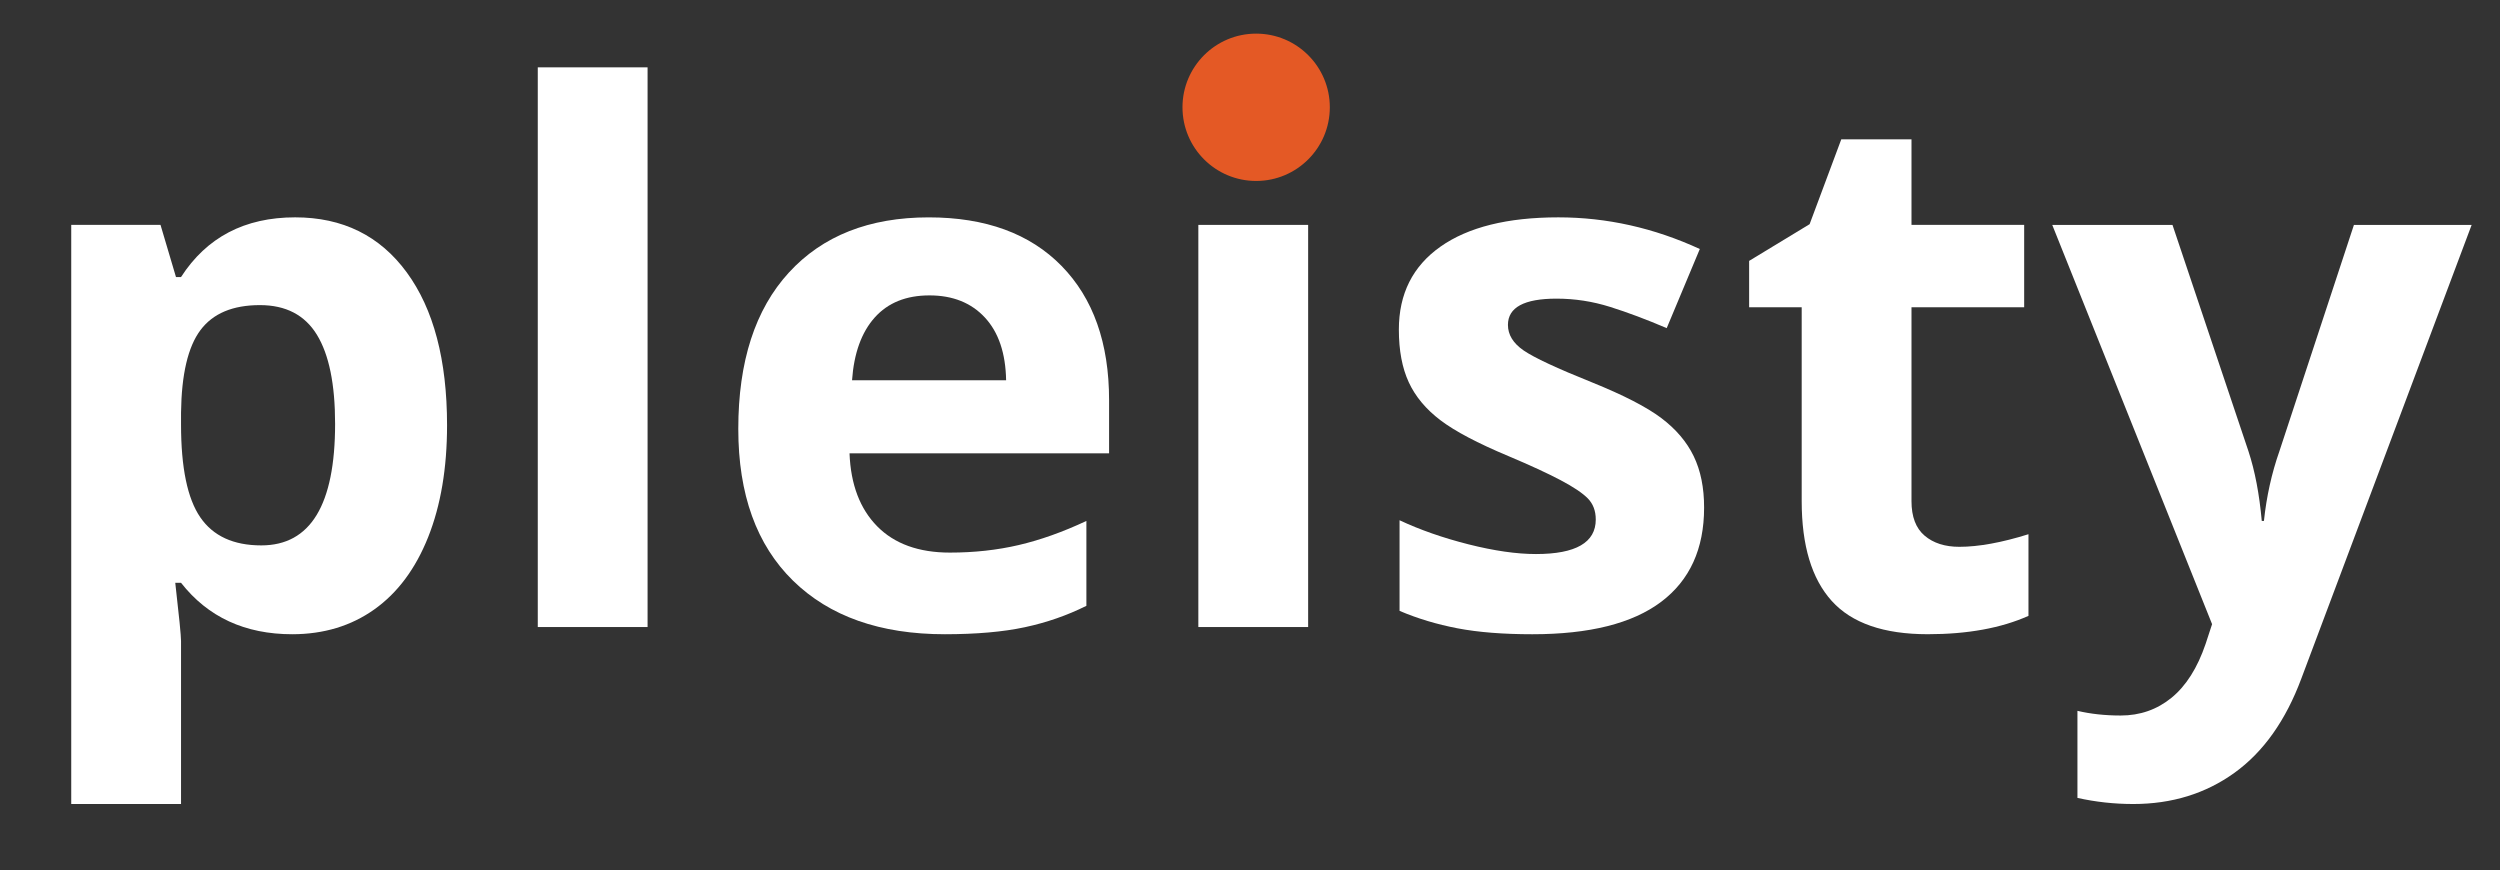 <?xml version="1.0" encoding="utf-8"?>
<!-- Generator: Adobe Illustrator 16.0.0, SVG Export Plug-In . SVG Version: 6.00 Build 0)  -->
<!DOCTYPE svg PUBLIC "-//W3C//DTD SVG 1.1//EN" "http://www.w3.org/Graphics/SVG/1.1/DTD/svg11.dtd">
<svg version="1.1" id="Layer_1" xmlns="http://www.w3.org/2000/svg" xmlns:xlink="http://www.w3.org/1999/xlink" x="0px" y="0px"
	 width="135.75px" height="47.25px" viewBox="0 0 135.75 47.25" enable-background="new 0 0 135.75 47.25" xml:space="preserve">
<rect x="0" y="0" width="135.75" height="47.25" fill="#333333" stroke="none"/>
<path fill="#FFFFFF" d="M20.326,33.091c1.264-0.898,2.238-2.207,2.923-3.925c0.684-1.719,1.026-3.744,1.026-6.075
	c0-3.542-0.73-6.309-2.189-8.301c-1.46-1.992-3.479-2.988-6.06-2.988c-2.737,0-4.803,1.081-6.197,3.242H9.556l-0.84-2.832H3.868
	v31.445H9.83V34.81c0-0.287-0.104-1.341-0.313-3.164H9.83c1.459,1.862,3.473,2.793,6.04,2.793
	C17.577,34.438,19.063,33.989,20.326,33.091z M17.209,18.179c0.658,1.074,0.987,2.686,0.987,4.834c0,4.401-1.336,6.602-4.007,6.602
	c-1.512,0-2.616-0.508-3.313-1.524c-0.698-1.016-1.046-2.695-1.046-5.039v-0.645c0.026-2.083,0.377-3.577,1.055-4.482
	c0.678-0.905,1.753-1.357,3.226-1.357C15.518,16.567,16.551,17.104,17.209,18.179z"/>
<path fill="#FFFFFF" d="M35.163,3.657h-5.962v30.391h5.962V3.657z"/>
<path fill="#FFFFFF" d="M53.479,17.241c0.743,0.801,1.127,1.937,1.153,3.408h-8.366c0.104-1.471,0.515-2.607,1.231-3.408
	s1.707-1.201,2.972-1.201C51.732,16.04,52.736,16.44,53.479,17.241z M55.648,34.058c1.186-0.254,2.3-0.641,3.343-1.162v-4.609
	c-1.277,0.599-2.502,1.035-3.675,1.309s-2.417,0.41-3.733,0.41c-1.694,0-3.011-0.475-3.949-1.425
	c-0.938-0.951-1.44-2.272-1.505-3.965h14.094v-2.891c0-3.099-0.86-5.527-2.58-7.285c-1.72-1.757-4.125-2.637-7.213-2.637
	c-3.232,0-5.764,1-7.595,2.998c-1.831,1.999-2.746,4.828-2.746,8.486c0,3.555,0.99,6.302,2.971,8.242
	c1.981,1.94,4.73,2.91,8.249,2.91C53.016,34.438,54.463,34.312,55.648,34.058z"/>
<path fill="#FFFFFF" d="M71.032,12.212H65.07v21.836h5.962V12.212z"/>
<path fill="#FFFFFF" d="M91.968,24.771c-0.378-0.781-0.965-1.471-1.759-2.07c-0.795-0.599-2.046-1.243-3.753-1.934
	c-1.916-0.768-3.157-1.348-3.724-1.738s-0.851-0.853-0.851-1.387c0-0.95,0.88-1.426,2.639-1.426c0.99,0,1.961,0.15,2.913,0.45
	c0.951,0.299,1.974,0.683,3.069,1.152l1.798-4.297c-2.489-1.146-5.05-1.719-7.682-1.719c-2.763,0-4.896,0.531-6.402,1.592
	c-1.505,1.062-2.258,2.562-2.258,4.502c0,1.133,0.179,2.087,0.538,2.861c0.358,0.775,0.932,1.462,1.72,2.061
	c0.789,0.599,2.023,1.25,3.704,1.953c1.173,0.495,2.111,0.928,2.815,1.299c0.703,0.371,1.198,0.703,1.485,0.996
	c0.286,0.293,0.43,0.674,0.43,1.143c0,1.25-1.082,1.875-3.245,1.875c-1.055,0-2.277-0.176-3.665-0.527s-2.636-0.788-3.744-1.308
	v4.921c0.978,0.417,2.026,0.732,3.147,0.947c1.121,0.215,2.476,0.322,4.066,0.322c3.101,0,5.431-0.586,6.988-1.757
	c1.558-1.172,2.336-2.878,2.336-5.117C92.534,26.483,92.346,25.552,91.968,24.771z"/>
<path fill="#FFFFFF" d="M104.507,29.087c-0.476-0.403-0.713-1.028-0.713-1.875V16.685h6.118v-4.473h-6.118V7.564h-3.812l-1.72,4.609
	l-3.284,1.993v2.519h2.854v10.527c0,2.409,0.544,4.216,1.632,5.42c1.088,1.204,2.825,1.806,5.209,1.806
	c2.163,0,3.988-0.332,5.473-0.996v-4.434c-1.459,0.456-2.71,0.684-3.753,0.684C105.611,29.692,104.982,29.491,104.507,29.087z"/>
<path fill="#FFFFFF" d="M120.116,33.892l-0.352,1.074c-0.443,1.302-1.059,2.275-1.847,2.92c-0.789,0.645-1.711,0.967-2.766,0.967
	c-0.847,0-1.629-0.085-2.346-0.254v4.727c0.99,0.221,2,0.332,3.03,0.332c2.098,0,3.932-0.566,5.503-1.699
	c1.57-1.133,2.778-2.839,3.626-5.117l9.246-24.629h-6.392l-4.046,12.286c-0.417,1.185-0.698,2.448-0.841,3.789h-0.117
	c-0.131-1.458-0.372-2.721-0.724-3.789l-4.124-12.286h-6.529L120.116,33.892z"/>
<path fill-rule="evenodd" clip-rule="evenodd" fill="#E45925" d="M68.209,1.826c2.209,0,4,1.791,4,4s-1.791,4-4,4s-4-1.791-4-4
	S66,1.826,68.209,1.826z"/>
</svg>
